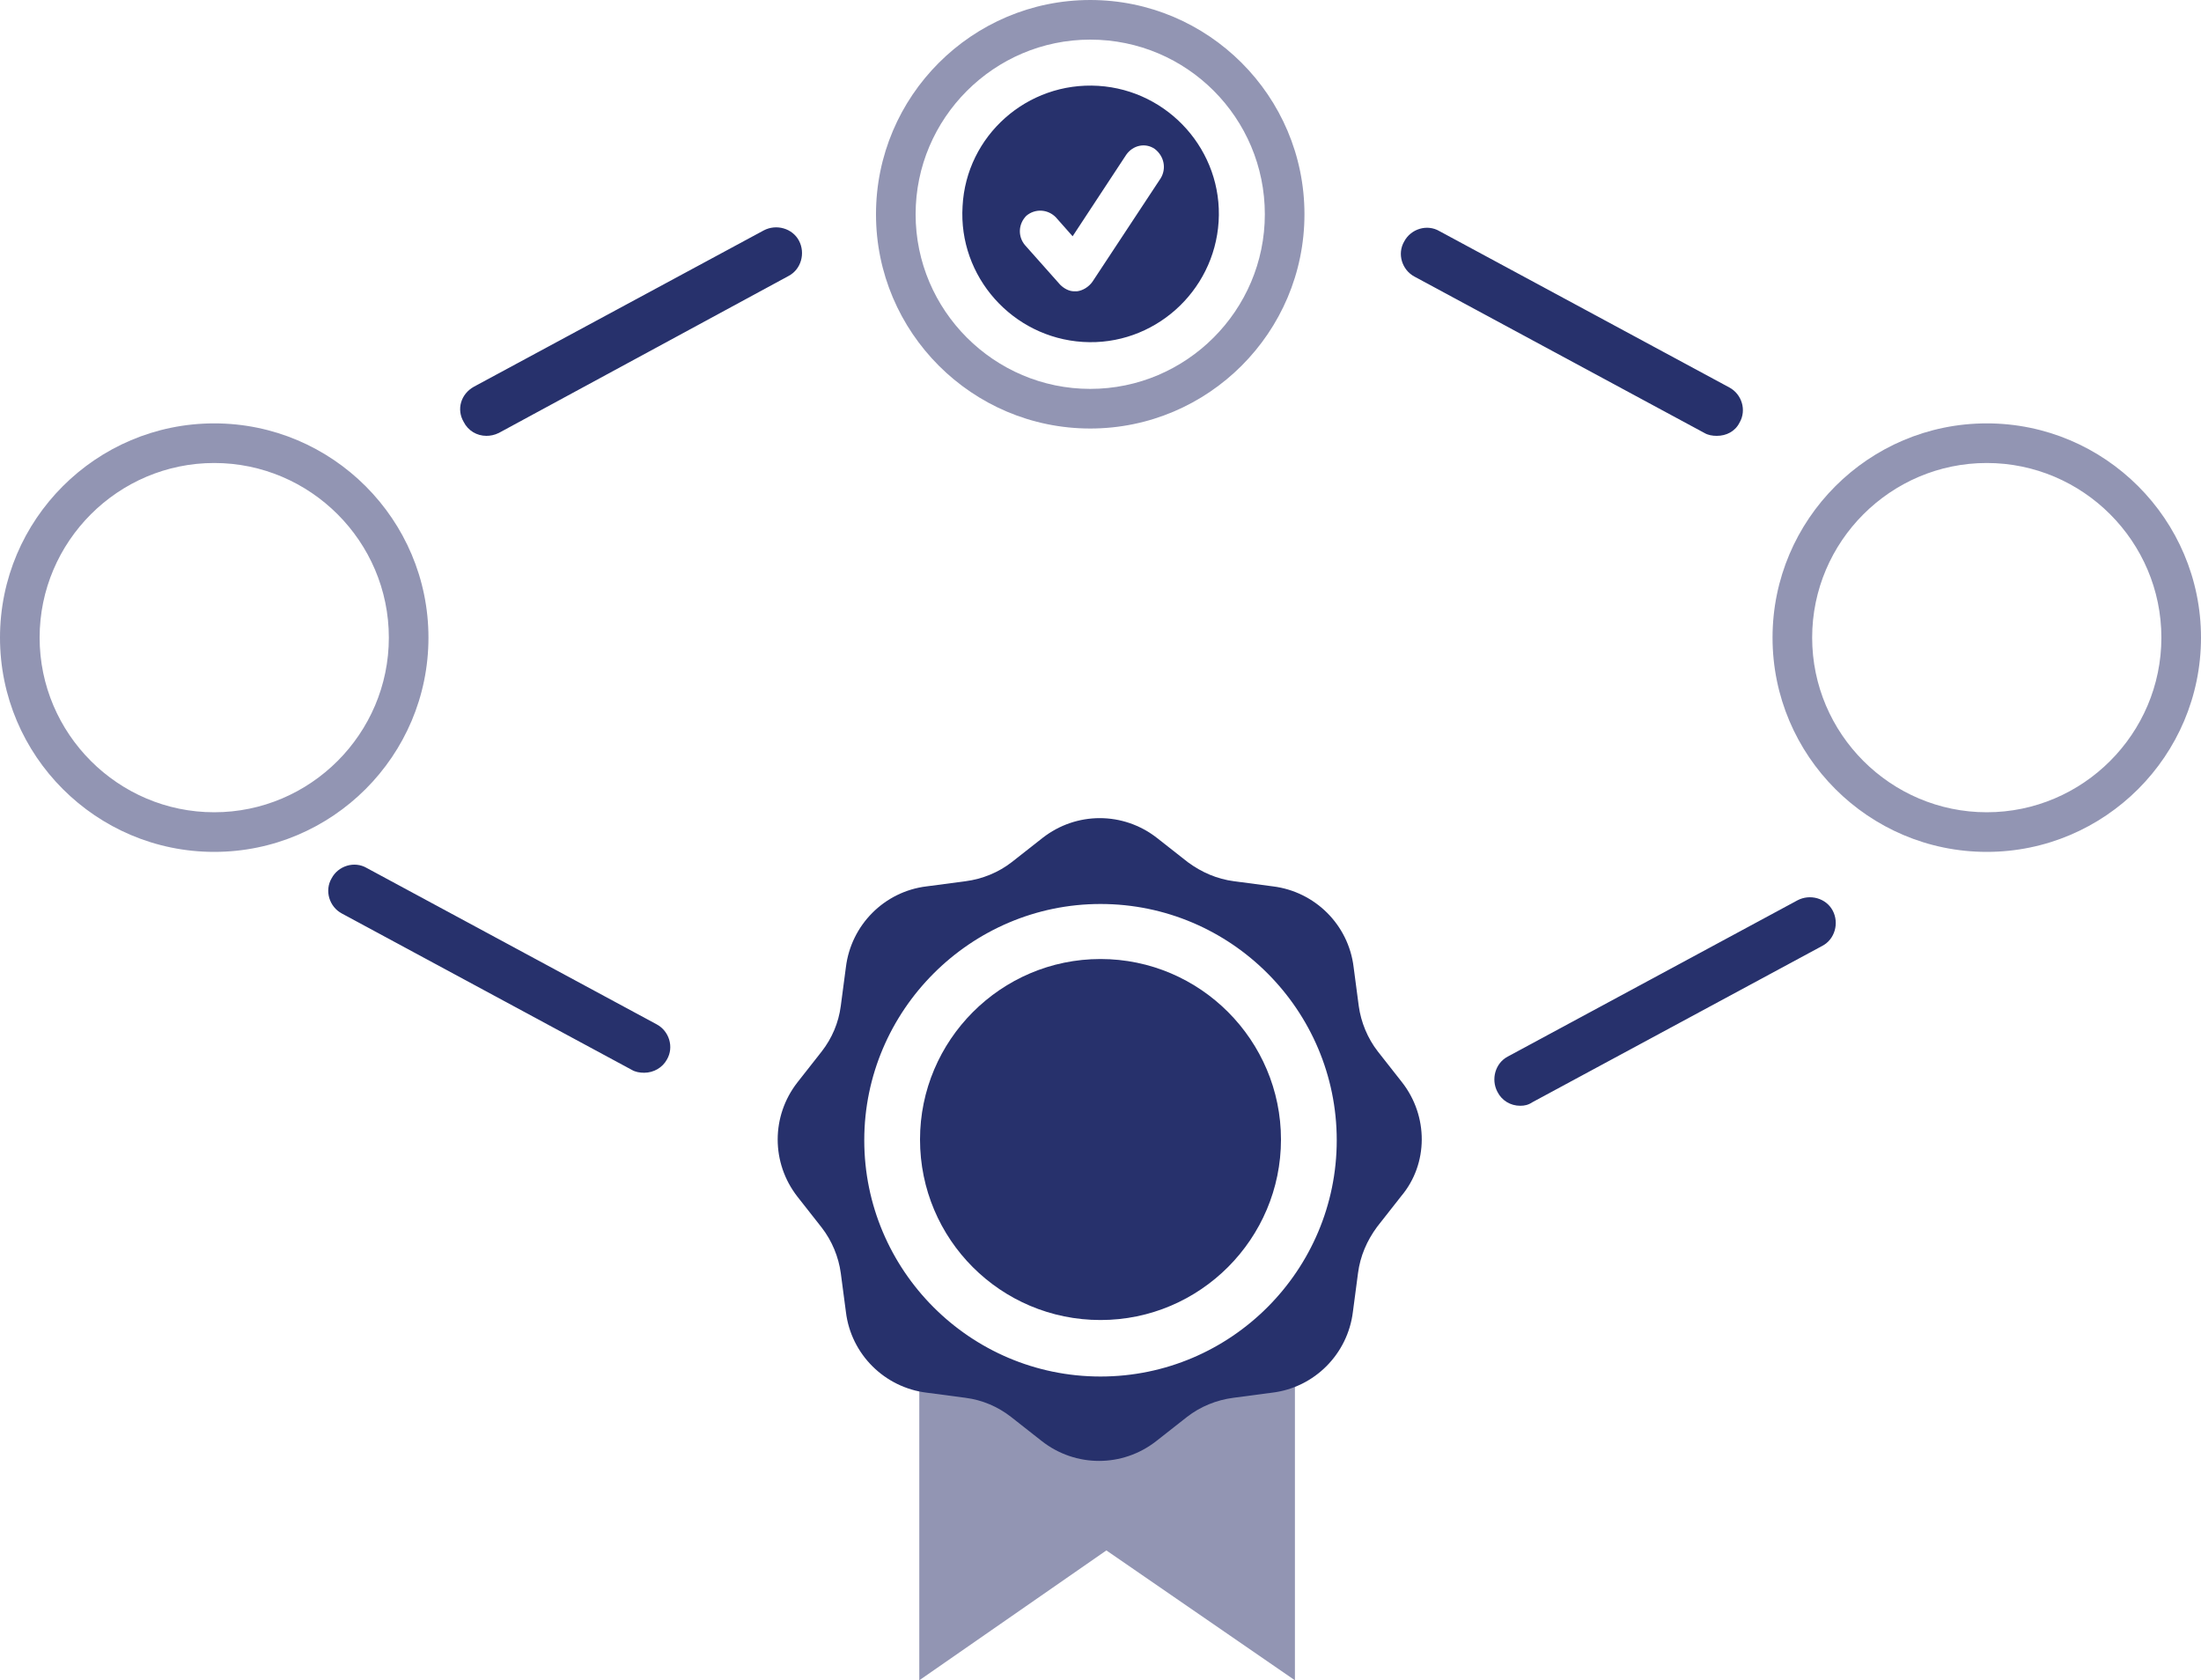 <?xml version="1.0" encoding="utf-8"?>
<!-- Generator: Adobe Illustrator 23.0.2, SVG Export Plug-In . SVG Version: 6.00 Build 0)  -->
<svg version="1.1" id="Layer_1" xmlns="http://www.w3.org/2000/svg" xmlns:xlink="http://www.w3.org/1999/xlink" x="0px" y="0px"
	 width="30px" height="22.9px" viewBox="0 0 30 22.9" style="enable-background:new 0 0 30 22.9;" xml:space="preserve">
<style type="text/css">
	.st0{fill:#27316C;}
	.st1{fill:#9295B3;}
</style>
<path class="st0" d="M14.97,1.17C14,1.11,13.17,1.85,13.12,2.81c-0.06,0.96,0.68,1.79,1.64,1.85c0.96,0.06,1.79-0.68,1.85-1.64
	C16.67,2.06,15.93,1.23,14.97,1.17 M15.82,2.43l-0.93,1.41c-0.05,0.07-0.13,0.12-0.21,0.13c-0.01,0-0.02,0-0.04,0
	c-0.07,0-0.14-0.04-0.19-0.09l-0.48-0.54c-0.1-0.12-0.09-0.29,0.02-0.4c0.12-0.1,0.29-0.09,0.4,0.02l0.23,0.26l0.73-1.11
	c0.09-0.13,0.26-0.17,0.39-0.08C15.87,2.13,15.9,2.3,15.82,2.43"/>
<path class="st1" d="M2.92,11.61C1.31,11.61,0,10.3,0,8.69c0-1.61,1.31-2.92,2.92-2.92s2.92,1.31,2.92,2.92
	C5.84,10.3,4.53,11.61,2.92,11.61 M2.92,6.31c-1.31,0-2.38,1.07-2.38,2.38c0,1.31,1.07,2.38,2.38,2.38S5.3,10,5.3,8.69
	C5.3,7.38,4.23,6.31,2.92,6.31"/>
<path class="st1" d="M27.08,11.61c-1.61,0-2.92-1.31-2.92-2.92c0-1.61,1.31-2.92,2.92-2.92S30,7.08,30,8.69
	C30,10.3,28.69,11.61,27.08,11.61 M27.08,6.31c-1.31,0-2.38,1.07-2.38,2.38c0,1.31,1.07,2.38,2.38,2.38c1.31,0,2.38-1.07,2.38-2.38
	C29.46,7.38,28.39,6.31,27.08,6.31"/>
<path class="st1" d="M14.86,5.84c-1.61,0-2.92-1.31-2.92-2.92c0-1.61,1.31-2.92,2.92-2.92s2.92,1.31,2.92,2.92
	C17.78,4.53,16.47,5.84,14.86,5.84 M14.86,0.54c-1.31,0-2.38,1.07-2.38,2.38c0,1.31,1.07,2.38,2.38,2.38s2.38-1.07,2.38-2.38
	C17.24,1.61,16.18,0.54,14.86,0.54"/>
<path class="st0" d="M6.63,5.94c-0.13,0-0.25-0.07-0.31-0.19C6.22,5.58,6.28,5.37,6.46,5.27l3.95-2.13
	c0.17-0.09,0.39-0.03,0.48,0.14c0.09,0.17,0.03,0.39-0.14,0.48L6.8,5.9C6.74,5.93,6.68,5.94,6.63,5.94"/>
<path class="st0" d="M23.4,5.94c-0.06,0-0.12-0.01-0.17-0.04l-3.95-2.13c-0.17-0.09-0.24-0.31-0.14-0.48
	c0.09-0.17,0.31-0.24,0.48-0.14l3.95,2.13c0.17,0.09,0.24,0.31,0.14,0.48C23.65,5.88,23.53,5.94,23.4,5.94"/>
<path class="st0" d="M8.78,14.62c-0.06,0-0.12-0.01-0.17-0.04l-3.95-2.13c-0.17-0.09-0.24-0.31-0.14-0.48
	c0.09-0.17,0.31-0.24,0.48-0.14l3.95,2.13c0.17,0.09,0.24,0.31,0.14,0.48C9.03,14.55,8.91,14.62,8.78,14.62"/>
<path class="st0" d="M20.72,15.07c-0.13,0-0.25-0.07-0.31-0.19c-0.09-0.17-0.03-0.39,0.14-0.48l3.95-2.13
	c0.17-0.09,0.39-0.03,0.48,0.14c0.09,0.17,0.03,0.39-0.14,0.48l-3.95,2.13C20.83,15.06,20.78,15.07,20.72,15.07"/>
<polygon class="st1" points="17.65,22.9 15.08,21.13 12.53,22.9 12.53,18.81 17.65,18.81 "/>
<path class="st0" d="M15,13.07c-1.36,0-2.46,1.11-2.46,2.46c0,1.36,1.1,2.46,2.46,2.46c1.36,0,2.46-1.11,2.46-2.46
	C17.46,14.18,16.36,13.07,15,13.07"/>
<path class="st0" d="M19.11,14.75l-0.33-0.42c-0.14-0.18-0.23-0.4-0.26-0.62l-0.07-0.53c-0.07-0.58-0.53-1.03-1.1-1.1l-0.53-0.07
	c-0.23-0.03-0.44-0.12-0.63-0.26l-0.42-0.33c-0.46-0.36-1.1-0.36-1.56,0l-0.42,0.33c-0.18,0.14-0.4,0.23-0.63,0.26l-0.53,0.07
	c-0.58,0.07-1.03,0.53-1.1,1.1l-0.07,0.53c-0.03,0.23-0.12,0.44-0.26,0.62l-0.33,0.42c-0.36,0.46-0.36,1.1,0,1.56l0.33,0.42
	c0.14,0.18,0.23,0.4,0.26,0.62l0.07,0.53c0.07,0.58,0.53,1.03,1.1,1.1l0.53,0.07c0.23,0.03,0.44,0.12,0.62,0.26l0.42,0.33
	c0.46,0.36,1.1,0.36,1.56,0l0.42-0.33c0.18-0.14,0.4-0.23,0.63-0.26l0.53-0.07c0.58-0.07,1.03-0.53,1.1-1.1l0.07-0.53
	c0.03-0.23,0.12-0.44,0.26-0.63l0.33-0.42C19.47,15.86,19.47,15.21,19.11,14.75 M15,18.76c-1.78,0-3.22-1.45-3.22-3.22
	s1.45-3.22,3.22-3.22c1.78,0,3.22,1.45,3.22,3.22S16.78,18.76,15,18.76"/>
</svg>
